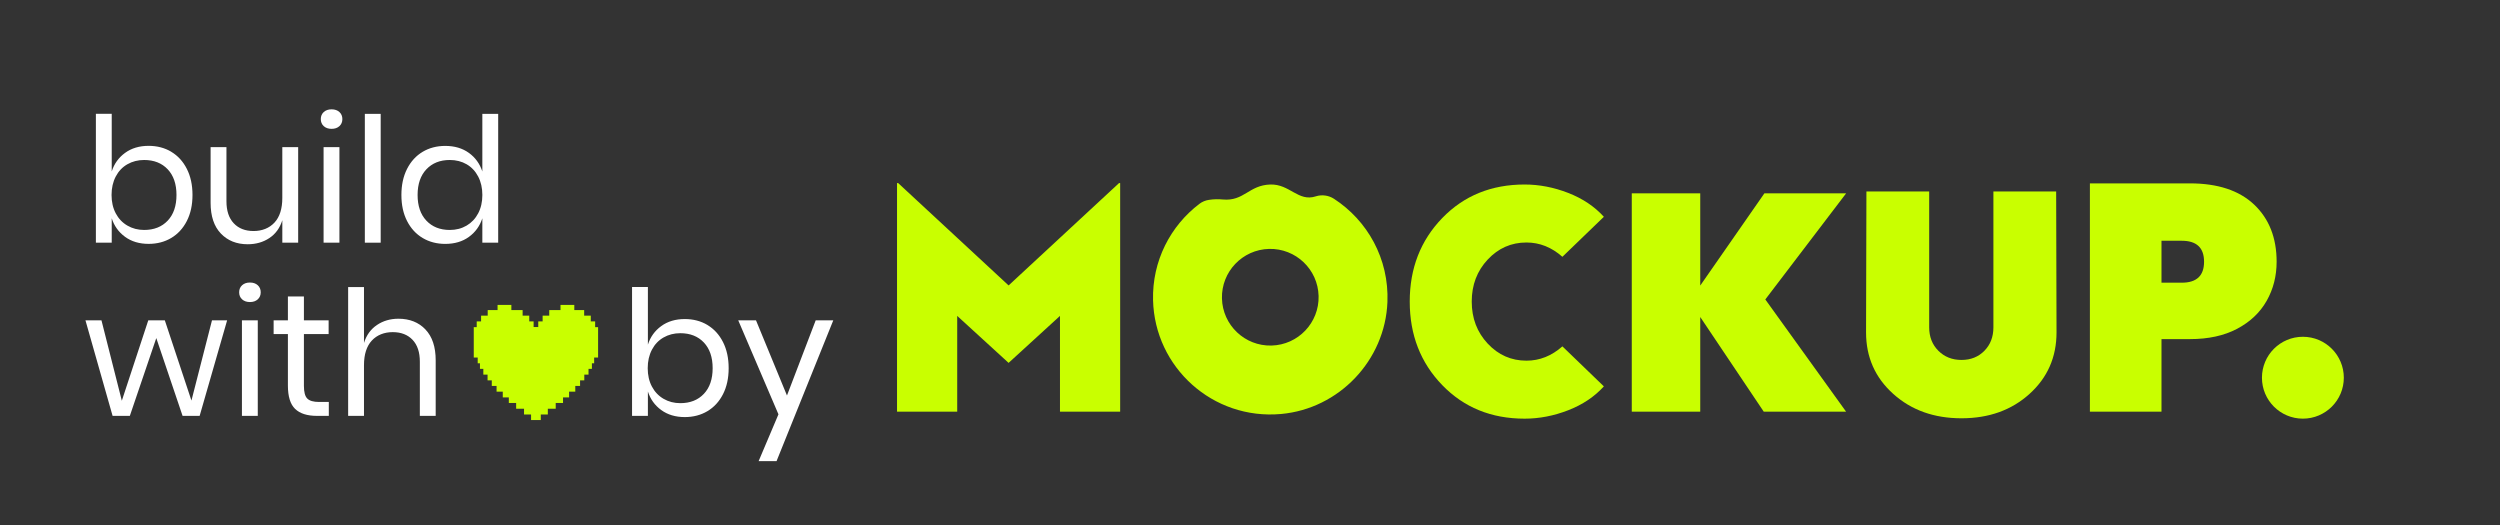 <svg xmlns="http://www.w3.org/2000/svg" id="Layer_1" data-name="Layer 1" viewBox="0 0 1775.35 373.05"><rect x="0" y="0" width="1775.35" height="373.05" fill="#333333" stroke="none"/><defs><style>      .cls-1 {        fill: #c9ff00;      }      .cls-1, .cls-2 {        stroke-width: 0px;      }      .cls-2 {        fill: #fff;      }    </style></defs><g id="HoG7Xn.tif"><g><g><path class="cls-1" d="m794.69,129.99h.78v162.37h-42.74v-68.02l-36.49,33.36-36.49-33.36v68.02h-42.74v-162.37h.78l78.45,72.71,78.45-72.71Z"></path><path class="cls-1" d="m1083.98,256.13c9.38,0,17.89-3.39,25.54-10.16l29.45,28.41c-6.61,7.3-15.03,12.95-25.28,16.94-10.25,3.99-20.59,5.99-31.01,5.99-23.63,0-43.13-7.95-58.51-23.85-15.38-15.9-23.06-35.66-23.06-59.29s7.69-43.39,23.06-59.29c15.38-15.9,34.88-23.85,58.51-23.85,10.42,0,20.76,2,31.01,5.99,10.25,4,18.67,9.64,25.28,16.94l-29.45,28.41c-7.65-6.78-16.16-10.16-25.54-10.16-10.78,0-19.94,4.04-27.5,12.12-7.56,8.08-11.34,18.03-11.34,29.84s3.78,21.76,11.34,29.84c7.56,8.08,16.72,12.12,27.5,12.12Z"></path><path class="cls-1" d="m1253.61,212.64l57.38,79.72h-58.47l-45.11-67.23v67.23h-48.62v-155.05h48.62v65.48l45.55-65.48h58.04l-57.38,75.34Z"></path><path class="cls-1" d="m1460.16,135.98l.26,100.08c0,17.55-6.38,32.1-19.16,43.65-12.77,11.56-28.89,17.33-48.34,17.33s-35.62-5.77-48.47-17.33c-12.86-11.55-19.29-26.1-19.29-43.65l.26-100.08h44.57v96.43c0,6.78,2.17,12.34,6.52,16.68,4.34,4.35,9.81,6.52,16.42,6.52s12.03-2.17,16.29-6.52c4.25-4.34,6.38-9.9,6.38-16.68v-96.43h44.57Z"></path><path class="cls-1" d="m1534.96,240.83v51.52h-50.84v-162.13h70.99c19.84,0,35.07,5.04,45.69,15.11,10.61,10.08,15.92,23.59,15.92,40.53,0,10.23-2.37,19.5-7.1,27.82-4.73,8.32-11.72,14.92-20.95,19.81-9.24,4.89-20.42,7.33-33.55,7.33h-20.15Zm30.23-54.96c0-9.92-5.27-14.89-15.8-14.89h-14.43v29.77h14.43c10.53,0,15.8-4.96,15.8-14.88Z"></path><path class="cls-1" d="m909.66,294c41.25-3.7,73.98-38.1,75.61-79.49,1.21-30.86-14.27-57.95-37.97-73.35-3.78-2.45-8.53-3.11-12.84-1.75t-.06.03c-12.51,4.06-18.47-8.85-32.34-8.41-15.3.5-18.57,12.05-33.76,10.63-2.79-.26-6.09-.3-9.82.28-2.42.36-4.76,1.32-6.7,2.8-20.61,15.62-33.65,40.6-32.95,68.42,1.19,47.79,42.46,85.17,90.83,80.84Zm-8.44-117.24c18.95-.47,34.7,14.5,35.17,33.46.47,18.95-14.5,34.7-33.46,35.17s-34.7-14.5-35.17-33.46c-.47-18.95,14.5-34.7,33.46-35.17Z"></path></g><circle class="cls-1" cx="1635.37" cy="268.23" r="29.07"></circle></g><g><path class="cls-2" d="m121.62,107.8c4.7,2.8,8.38,6.84,11.06,12.11,2.68,5.27,4.02,11.46,4.02,18.54s-1.34,13.25-4.02,18.48c-2.68,5.23-6.37,9.25-11.06,12.05-4.7,2.8-10.06,4.2-16.07,4.2-6.59,0-12.18-1.67-16.75-5.01-4.57-3.34-7.73-7.73-9.46-13.17v17.31h-11.25v-91.48h11.25v40.92c1.73-5.44,4.88-9.83,9.46-13.17,4.57-3.34,10.16-5.01,16.75-5.01,6.02,0,11.37,1.4,16.07,4.2Zm-31.15,8.84c-3.54,2.02-6.3,4.93-8.28,8.72-1.98,3.79-2.97,8.16-2.97,13.1s.99,9.29,2.97,13.04c1.98,3.75,4.74,6.66,8.28,8.71,3.54,2.06,7.5,3.09,11.87,3.09,7,0,12.59-2.2,16.75-6.61,4.16-4.41,6.24-10.49,6.24-18.23s-2.08-13.82-6.24-18.23c-4.16-4.41-9.75-6.61-16.75-6.61-4.37,0-8.33,1.01-11.87,3.03Z"></path><path class="cls-2" d="m211.74,104.47v67.87h-11.25v-15.95c-1.73,5.52-4.8,9.75-9.21,12.67-4.41,2.93-9.54,4.39-15.39,4.39-7.83,0-14.18-2.53-19.04-7.6-4.86-5.07-7.29-12.34-7.29-21.82v-39.56h11.25v38.45c0,6.76,1.73,11.97,5.19,15.64,3.46,3.67,8.16,5.5,14.09,5.5s11.12-2,14.83-6c3.71-4,5.56-9.83,5.56-17.49v-36.1h11.25Z"></path><path class="cls-2" d="m229.91,79.56c1.4-1.28,3.25-1.92,5.56-1.92s4.16.64,5.56,1.92c1.4,1.28,2.1,2.95,2.1,5.01s-.7,3.73-2.1,5.01c-1.4,1.28-3.26,1.92-5.56,1.92s-4.16-.64-5.56-1.92c-1.4-1.28-2.1-2.95-2.1-5.01s.7-3.73,2.1-5.01Zm11.13,24.91v67.87h-11.25v-67.87h11.25Z"></path><path class="cls-2" d="m270.34,80.86v91.48h-11.25v-91.48h11.25Z"></path><path class="cls-2" d="m332.95,108.55c4.57,3.3,7.77,7.71,9.58,13.23v-40.92h11.25v91.48h-11.25v-17.31c-1.81,5.52-5.01,9.93-9.58,13.23-4.57,3.3-10.16,4.94-16.75,4.94-6.02,0-11.37-1.4-16.07-4.2-4.7-2.8-8.39-6.82-11.06-12.05-2.68-5.23-4.02-11.39-4.02-18.48s1.34-13.27,4.02-18.54c2.68-5.27,6.37-9.31,11.06-12.11,4.7-2.8,10.05-4.2,16.07-4.2,6.59,0,12.18,1.65,16.75,4.94Zm-30.16,11.68c-4.16,4.41-6.24,10.49-6.24,18.23s2.08,13.83,6.24,18.23c4.16,4.41,9.7,6.61,16.63,6.61,4.45,0,8.42-1.03,11.93-3.09,3.5-2.06,6.24-4.96,8.22-8.71,1.98-3.75,2.97-8.1,2.97-13.04s-.99-9.31-2.97-13.1c-1.98-3.79-4.72-6.69-8.22-8.72-3.5-2.02-7.48-3.03-11.93-3.03-6.92,0-12.47,2.21-16.63,6.61Z"></path><path class="cls-2" d="m161.3,227.47l-19.53,67.87h-12.11l-18.67-55.26-18.79,55.26h-12.24l-19.28-67.87h11.37l14.46,57.11,18.79-57.11h11.74l18.91,56.99,14.59-56.99h10.75Z"></path><path class="cls-2" d="m171.93,202.56c1.4-1.28,3.25-1.92,5.56-1.92s4.16.64,5.56,1.92c1.4,1.28,2.1,2.95,2.1,5.01s-.7,3.73-2.1,5.01c-1.4,1.28-3.26,1.92-5.56,1.92s-4.16-.64-5.56-1.92c-1.4-1.28-2.1-2.95-2.1-5.01s.7-3.73,2.1-5.01Zm11.13,24.91v67.87h-11.25v-67.87h11.25Z"></path><path class="cls-2" d="m233.5,285.44v9.89h-8.41c-6.92,0-12.09-1.65-15.51-4.94-3.42-3.29-5.13-8.82-5.13-16.56v-36.59h-10.14v-9.77h10.14v-16.94h11.37v16.94h17.55v9.77h-17.55v36.84c0,4.37.8,7.36,2.41,8.96,1.61,1.61,4.39,2.41,8.34,2.41h6.92Z"></path><path class="cls-2" d="m302.11,233.96c4.86,5.07,7.29,12.38,7.29,21.94v39.43h-11.25v-38.45c0-6.76-1.73-11.95-5.19-15.58-3.46-3.63-8.16-5.44-14.09-5.44s-11.13,2-14.83,6c-3.71,4-5.56,9.83-5.56,17.49v35.97h-11.25v-91.48h11.25v39.68c1.73-5.52,4.8-9.77,9.21-12.73,4.41-2.97,9.5-4.45,15.27-4.45,7.91,0,14.3,2.53,19.16,7.6Z"></path><path class="cls-2" d="m502.37,230.8c4.7,2.8,8.38,6.84,11.06,12.11,2.68,5.27,4.02,11.46,4.02,18.54s-1.34,13.25-4.02,18.48c-2.68,5.23-6.37,9.25-11.06,12.05-4.7,2.8-10.06,4.2-16.07,4.2-6.59,0-12.18-1.67-16.75-5.01-4.57-3.34-7.73-7.73-9.46-13.17v17.31h-11.25v-91.48h11.25v40.92c1.73-5.44,4.88-9.83,9.46-13.17,4.57-3.34,10.16-5.01,16.75-5.01,6.02,0,11.37,1.4,16.07,4.2Zm-31.15,8.84c-3.54,2.02-6.3,4.93-8.28,8.72-1.98,3.79-2.97,8.16-2.97,13.1s.99,9.29,2.97,13.04c1.98,3.75,4.74,6.66,8.28,8.71,3.54,2.06,7.5,3.09,11.87,3.09,7,0,12.59-2.2,16.75-6.61,4.16-4.41,6.24-10.49,6.24-18.23s-2.08-13.82-6.24-18.23c-4.16-4.41-9.75-6.61-16.75-6.61-4.37,0-8.33,1.01-11.87,3.03Z"></path><path class="cls-2" d="m536.86,227.47l22,53.4,20.4-53.4h12.49l-40.3,100.01h-12.73l14.09-33.25-28.56-66.75h12.61Z"></path></g></g><path class="cls-1" d="m424.74,232.33h-2.1v-4.09h-3.1v-4.09h-4.7v-3.95h-7v-3.67h-9.8v3.67h-8v3.95h-4.7v4.09h-3.1v4h-3.3v-4h-3.1v-4.09h-4.7v-3.95h-8v-3.67h-9.8v3.67h-7v3.95h-4.7v4.09h-3.1v4.09h-2.1v21.57h2.8v4.09h1.6v3.95h2.4v4.09h3v4.09h3v3.95h3.4v4.06h4.4v4.09h4.3v3.95h5.2v4.09h5.6v4.09h5v3.95h6.9v-3.95h5v-4.09h5.6v-4.09h5.2v-3.95h4.3v-4.09h4.4v-4.06h3.4v-3.95h3v-4.09h3v-4.09h2.4v-3.95h1.6v-4.09h2.8v-21.57Z"></path></svg>